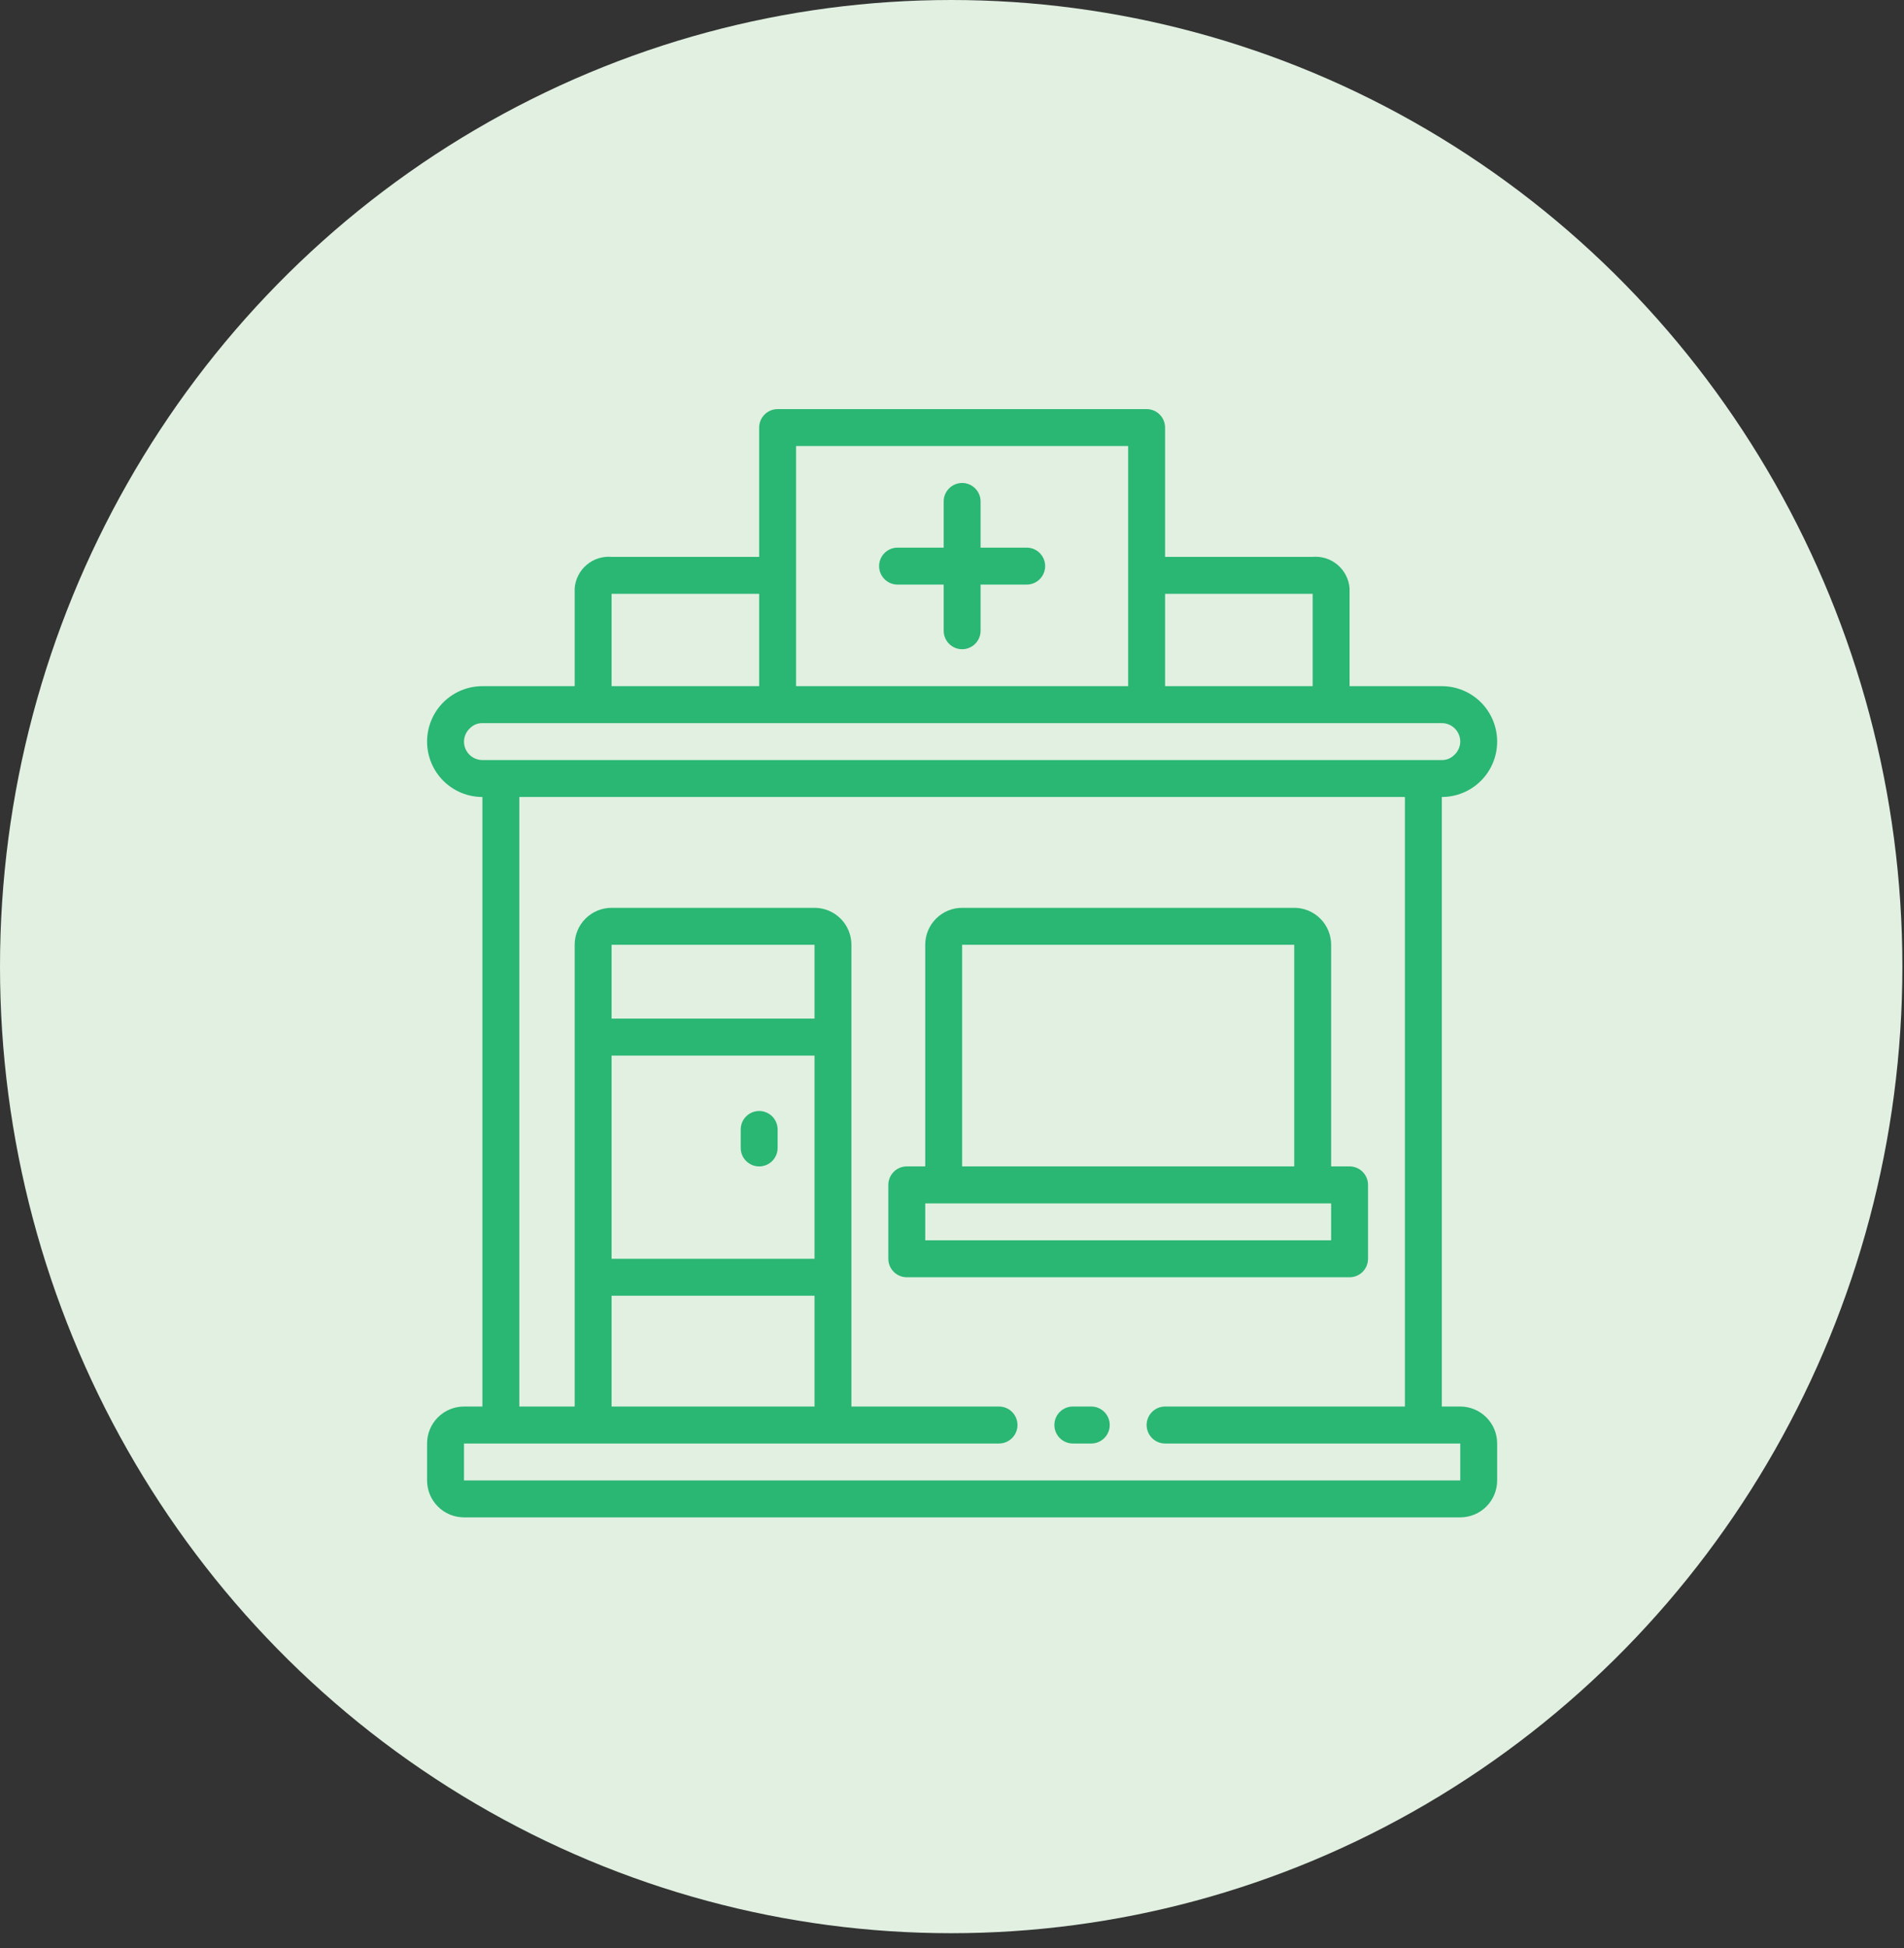 <svg width="87" height="89" viewBox="0 0 87 89" fill="none" xmlns="http://www.w3.org/2000/svg">
<rect x="0" y="0" width="87" height="89" fill="#333333" stroke="none"/>
<ellipse cx="43.463" cy="44.154" rx="43.463" ry="44.154" fill="#E1F0E1"/>
<path d="M66.724 64.25H65.881V36.406C66.552 36.406 67.195 36.14 67.67 35.665C68.144 35.19 68.41 34.546 68.41 33.875C68.41 33.204 68.144 32.56 67.67 32.085C67.195 31.61 66.552 31.344 65.881 31.344H61.666V26.872C61.65 26.667 61.594 26.467 61.5 26.283C61.407 26.1 61.278 25.937 61.121 25.804C60.965 25.67 60.783 25.569 60.587 25.506C60.391 25.444 60.185 25.42 59.98 25.438H53.236V19.531C53.236 19.308 53.147 19.093 52.989 18.935C52.831 18.776 52.616 18.688 52.393 18.688H35.532C35.309 18.688 35.094 18.776 34.936 18.935C34.778 19.093 34.689 19.308 34.689 19.531V25.438H27.945C27.74 25.42 27.534 25.444 27.338 25.506C27.142 25.569 26.96 25.67 26.804 25.804C26.647 25.937 26.518 26.1 26.425 26.283C26.331 26.467 26.275 26.667 26.259 26.872V31.344H22.044C21.373 31.344 20.73 31.61 20.255 32.085C19.781 32.56 19.515 33.204 19.515 33.875C19.515 34.546 19.781 35.19 20.255 35.665C20.73 36.14 21.373 36.406 22.044 36.406V64.25H21.201C20.753 64.25 20.325 64.428 20.009 64.744C19.692 65.061 19.515 65.49 19.515 65.938V67.625C19.515 68.073 19.692 68.502 20.009 68.818C20.325 69.135 20.753 69.312 21.201 69.312H66.724C67.171 69.312 67.6 69.135 67.916 68.818C68.233 68.502 68.41 68.073 68.41 67.625V65.938C68.41 65.49 68.233 65.061 67.916 64.744C67.6 64.428 67.171 64.25 66.724 64.25ZM59.98 27.125V31.344H53.236V27.125H59.98ZM36.375 20.375H51.55V31.344H36.375V20.375ZM27.945 27.125H34.689V31.344H27.945V27.125ZM21.201 33.875C21.202 33.763 21.226 33.652 21.271 33.549C21.316 33.446 21.381 33.353 21.462 33.276C21.537 33.197 21.627 33.135 21.727 33.092C21.827 33.05 21.935 33.029 22.044 33.031H65.881C66.105 33.031 66.319 33.12 66.477 33.278C66.635 33.437 66.724 33.651 66.724 33.875C66.723 33.987 66.699 34.098 66.654 34.201C66.609 34.304 66.544 34.397 66.463 34.474C66.388 34.553 66.298 34.615 66.198 34.658C66.098 34.7 65.99 34.721 65.881 34.719H22.044C21.82 34.719 21.606 34.63 21.448 34.472C21.29 34.313 21.201 34.099 21.201 33.875ZM66.724 67.625H21.201V65.938H45.649C45.872 65.938 46.087 65.849 46.245 65.69C46.403 65.532 46.492 65.317 46.492 65.094C46.492 64.87 46.403 64.655 46.245 64.497C46.087 64.339 45.872 64.25 45.649 64.25H38.904V43.156C38.904 42.709 38.727 42.279 38.41 41.963C38.094 41.647 37.665 41.469 37.218 41.469H27.945C27.498 41.469 27.069 41.647 26.753 41.963C26.436 42.279 26.259 42.709 26.259 43.156V64.25H23.73V36.406H64.195V64.25H53.236C53.012 64.25 52.798 64.339 52.64 64.497C52.482 64.655 52.393 64.87 52.393 65.094C52.393 65.317 52.482 65.532 52.64 65.69C52.798 65.849 53.012 65.938 53.236 65.938H66.724V67.625ZM37.218 57.5H27.945V48.219H37.218V57.5ZM37.218 46.531H27.945V43.156H37.218V46.531ZM27.945 59.188H37.218V64.25H27.945V59.188Z" fill="#2AB673"/>
<path d="M49.864 64.25H49.021C48.797 64.25 48.583 64.339 48.425 64.497C48.267 64.655 48.178 64.87 48.178 65.094C48.178 65.317 48.267 65.532 48.425 65.69C48.583 65.849 48.797 65.938 49.021 65.938H49.864C50.087 65.938 50.302 65.849 50.46 65.69C50.618 65.532 50.707 65.317 50.707 65.094C50.707 64.87 50.618 64.655 50.46 64.497C50.302 64.339 50.087 64.25 49.864 64.25Z" fill="#2AB673"/>
<path d="M62.51 57.5V54.125C62.51 53.901 62.421 53.687 62.263 53.528C62.105 53.37 61.89 53.281 61.667 53.281H60.824V43.156C60.824 42.709 60.646 42.279 60.33 41.963C60.014 41.647 59.585 41.469 59.138 41.469H43.963C43.516 41.469 43.087 41.647 42.771 41.963C42.455 42.279 42.277 42.709 42.277 43.156V53.281H41.434C41.21 53.281 40.996 53.37 40.838 53.528C40.68 53.687 40.591 53.901 40.591 54.125V57.5C40.591 57.724 40.68 57.938 40.838 58.097C40.996 58.255 41.21 58.344 41.434 58.344H61.667C61.89 58.344 62.105 58.255 62.263 58.097C62.421 57.938 62.51 57.724 62.51 57.5ZM43.963 43.156H59.138V53.281H43.963V43.156ZM60.824 56.656H42.277V54.969H60.824V56.656Z" fill="#2AB673"/>
<path d="M34.689 53.281C34.912 53.281 35.127 53.192 35.285 53.034C35.443 52.876 35.532 52.661 35.532 52.438V51.594C35.532 51.37 35.443 51.155 35.285 50.997C35.127 50.839 34.912 50.75 34.689 50.75C34.465 50.75 34.251 50.839 34.093 50.997C33.934 51.155 33.846 51.37 33.846 51.594V52.438C33.846 52.661 33.934 52.876 34.093 53.034C34.251 53.192 34.465 53.281 34.689 53.281Z" fill="#2AB673"/>
<path d="M46.913 25.016H44.806V22.906C44.806 22.683 44.717 22.468 44.559 22.31C44.401 22.151 44.186 22.062 43.963 22.062C43.739 22.062 43.525 22.151 43.367 22.31C43.208 22.468 43.12 22.683 43.12 22.906V25.016H41.012C40.788 25.016 40.574 25.105 40.416 25.263C40.258 25.421 40.169 25.636 40.169 25.859C40.169 26.083 40.258 26.298 40.416 26.456C40.574 26.614 40.788 26.703 41.012 26.703H43.12V28.812C43.12 29.036 43.208 29.251 43.367 29.409C43.525 29.567 43.739 29.656 43.963 29.656C44.186 29.656 44.401 29.567 44.559 29.409C44.717 29.251 44.806 29.036 44.806 28.812V26.703H46.913C47.137 26.703 47.351 26.614 47.509 26.456C47.667 26.298 47.756 26.083 47.756 25.859C47.756 25.636 47.667 25.421 47.509 25.263C47.351 25.105 47.137 25.016 46.913 25.016Z" fill="#2AB673"/>
</svg>
